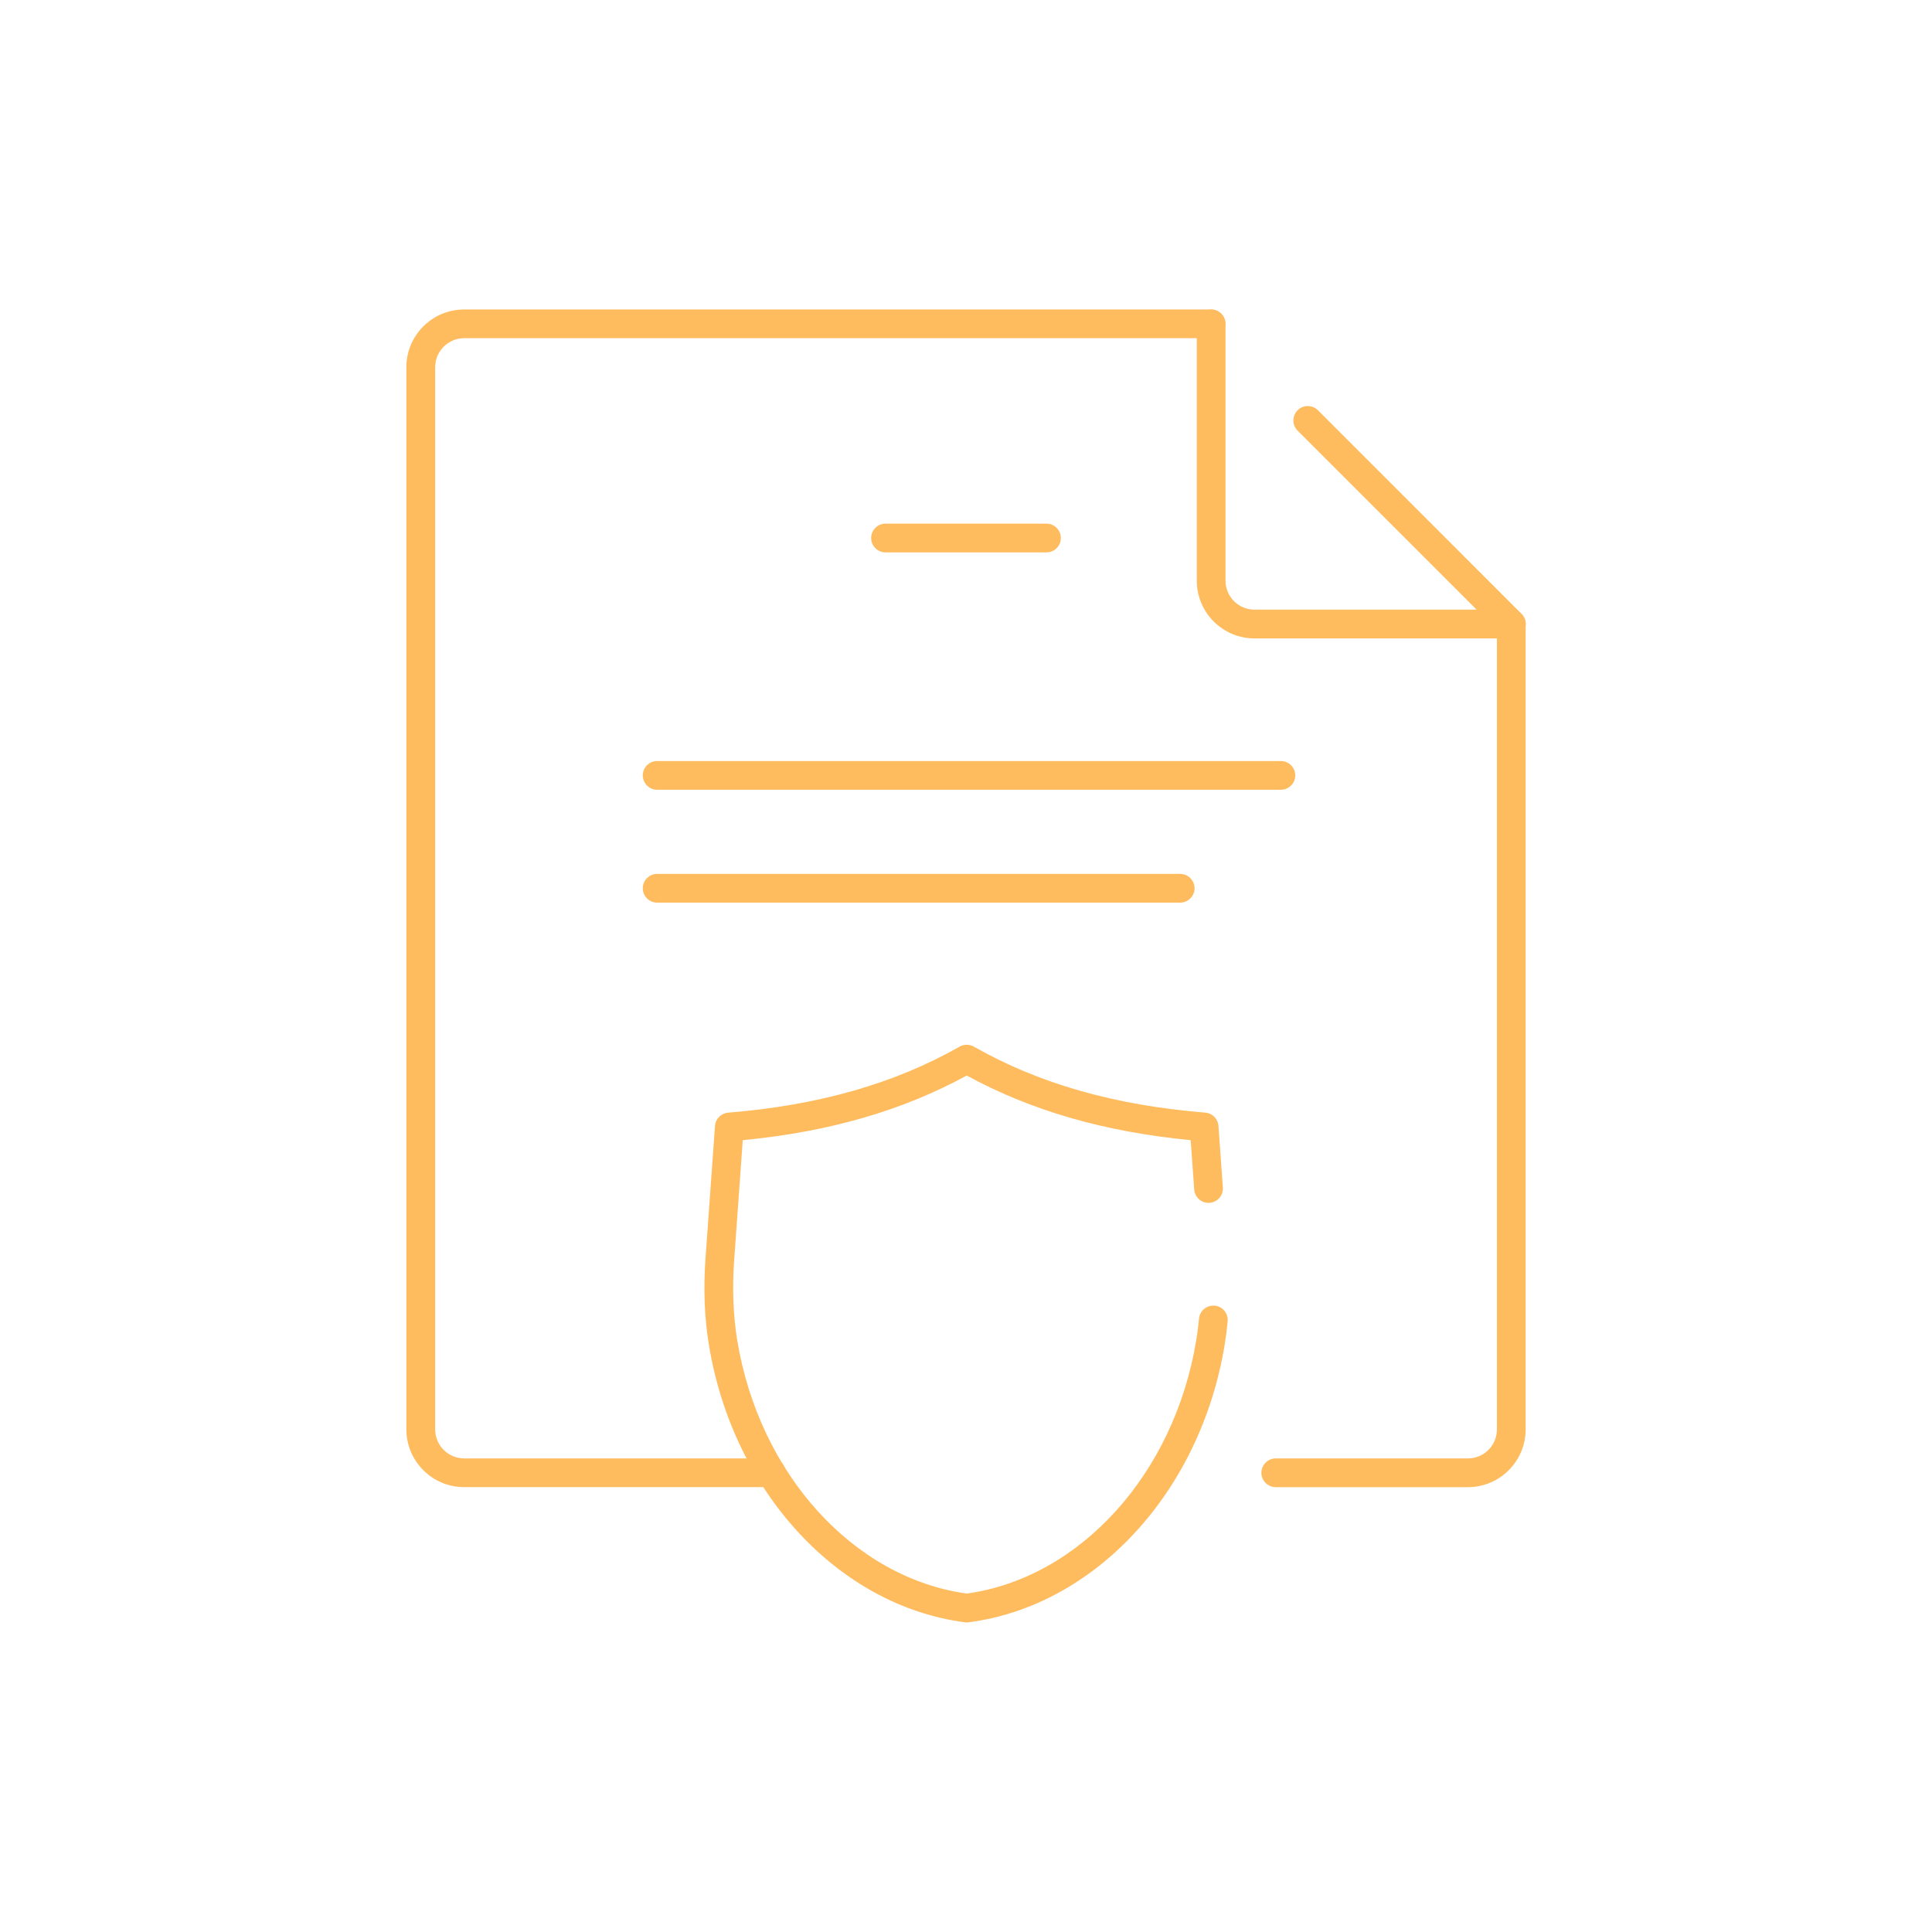 <?xml version="1.0" encoding="UTF-8"?>
<svg xmlns="http://www.w3.org/2000/svg" width="100" height="100" viewBox="0 0 100 100" fill="none">
  <path d="M50.038 83.978C50.005 83.978 49.972 83.978 49.943 83.97C43.395 83.119 37.945 77.219 36.694 69.621C36.462 68.225 36.404 66.717 36.516 65.142L37.008 58.28C37.032 57.912 37.322 57.623 37.689 57.59C42.374 57.21 46.291 56.09 49.67 54.173C49.897 54.045 50.178 54.045 50.406 54.173C53.785 56.094 57.702 57.21 62.387 57.59C62.754 57.619 63.044 57.912 63.068 58.28L63.295 61.465C63.324 61.874 63.014 62.23 62.605 62.259C62.197 62.288 61.841 61.978 61.812 61.569L61.63 59.015C57.169 58.586 53.368 57.487 50.038 55.669C46.708 57.487 42.907 58.586 38.445 59.015L37.999 65.246C37.896 66.704 37.95 68.092 38.16 69.377C39.3 76.293 44.175 81.669 50.038 82.483C55.9 81.669 60.775 76.298 61.916 69.377C61.978 69.01 62.023 68.634 62.06 68.254C62.097 67.844 62.461 67.547 62.87 67.58C63.279 67.617 63.581 67.981 63.543 68.39C63.506 68.803 63.453 69.22 63.386 69.621C62.135 77.219 56.689 83.119 50.137 83.97C50.104 83.974 50.075 83.978 50.042 83.978H50.038Z" fill="#FFBC5E"></path>
  <path d="M39.922 76.974H24.024C22.376 76.974 21.033 75.632 21.033 73.983V19.005C21.033 17.36 22.376 16.018 24.024 16.018H62.682C63.091 16.018 63.425 16.352 63.425 16.761C63.425 17.17 63.091 17.505 62.682 17.505H24.029C23.198 17.505 22.525 18.178 22.525 19.005V73.983C22.525 74.814 23.198 75.487 24.029 75.487H39.926C40.335 75.487 40.67 75.822 40.67 76.231C40.67 76.64 40.335 76.974 39.926 76.974H39.922Z" fill="#FFBC5E"></path>
  <path d="M75.981 76.975H66.033C65.624 76.975 65.289 76.64 65.289 76.231C65.289 75.822 65.624 75.487 66.033 75.487H75.981C76.807 75.487 77.481 74.814 77.481 73.984V32.3C77.481 31.891 77.815 31.557 78.224 31.557C78.633 31.557 78.968 31.891 78.968 32.3V73.984C78.968 75.632 77.629 76.975 75.981 76.975Z" fill="#FFBC5E"></path>
  <path d="M78.223 33.044H64.932C63.284 33.044 61.945 31.705 61.945 30.056V16.765C61.945 16.356 62.28 16.021 62.689 16.021C63.098 16.021 63.433 16.356 63.433 16.765V30.056C63.433 30.883 64.106 31.556 64.932 31.556H76.43L67.163 22.289C66.874 22 66.874 21.529 67.163 21.235C67.452 20.946 67.923 20.946 68.217 21.235L78.756 31.775C78.971 31.986 79.033 32.308 78.917 32.585C78.801 32.862 78.533 33.044 78.231 33.044H78.223Z" fill="#FFBC5E"></path>
  <path d="M54.166 28.591H45.834C45.425 28.591 45.09 28.256 45.09 27.847C45.09 27.438 45.425 27.104 45.834 27.104H54.166C54.575 27.104 54.91 27.438 54.91 27.847C54.91 28.256 54.575 28.591 54.166 28.591Z" fill="#FFBC5E"></path>
  <path d="M66.3 40.878H34.013C33.604 40.878 33.27 40.543 33.27 40.134C33.27 39.725 33.604 39.391 34.013 39.391H66.3C66.709 39.391 67.043 39.725 67.043 40.134C67.043 40.543 66.709 40.878 66.3 40.878Z" fill="#FFBC5E"></path>
  <path d="M61.086 46.72H34.013C33.604 46.72 33.27 46.385 33.27 45.976C33.27 45.567 33.604 45.232 34.013 45.232H61.086C61.495 45.232 61.83 45.567 61.83 45.976C61.83 46.385 61.495 46.72 61.086 46.72Z" fill="#FFBC5E"></path>
</svg>
